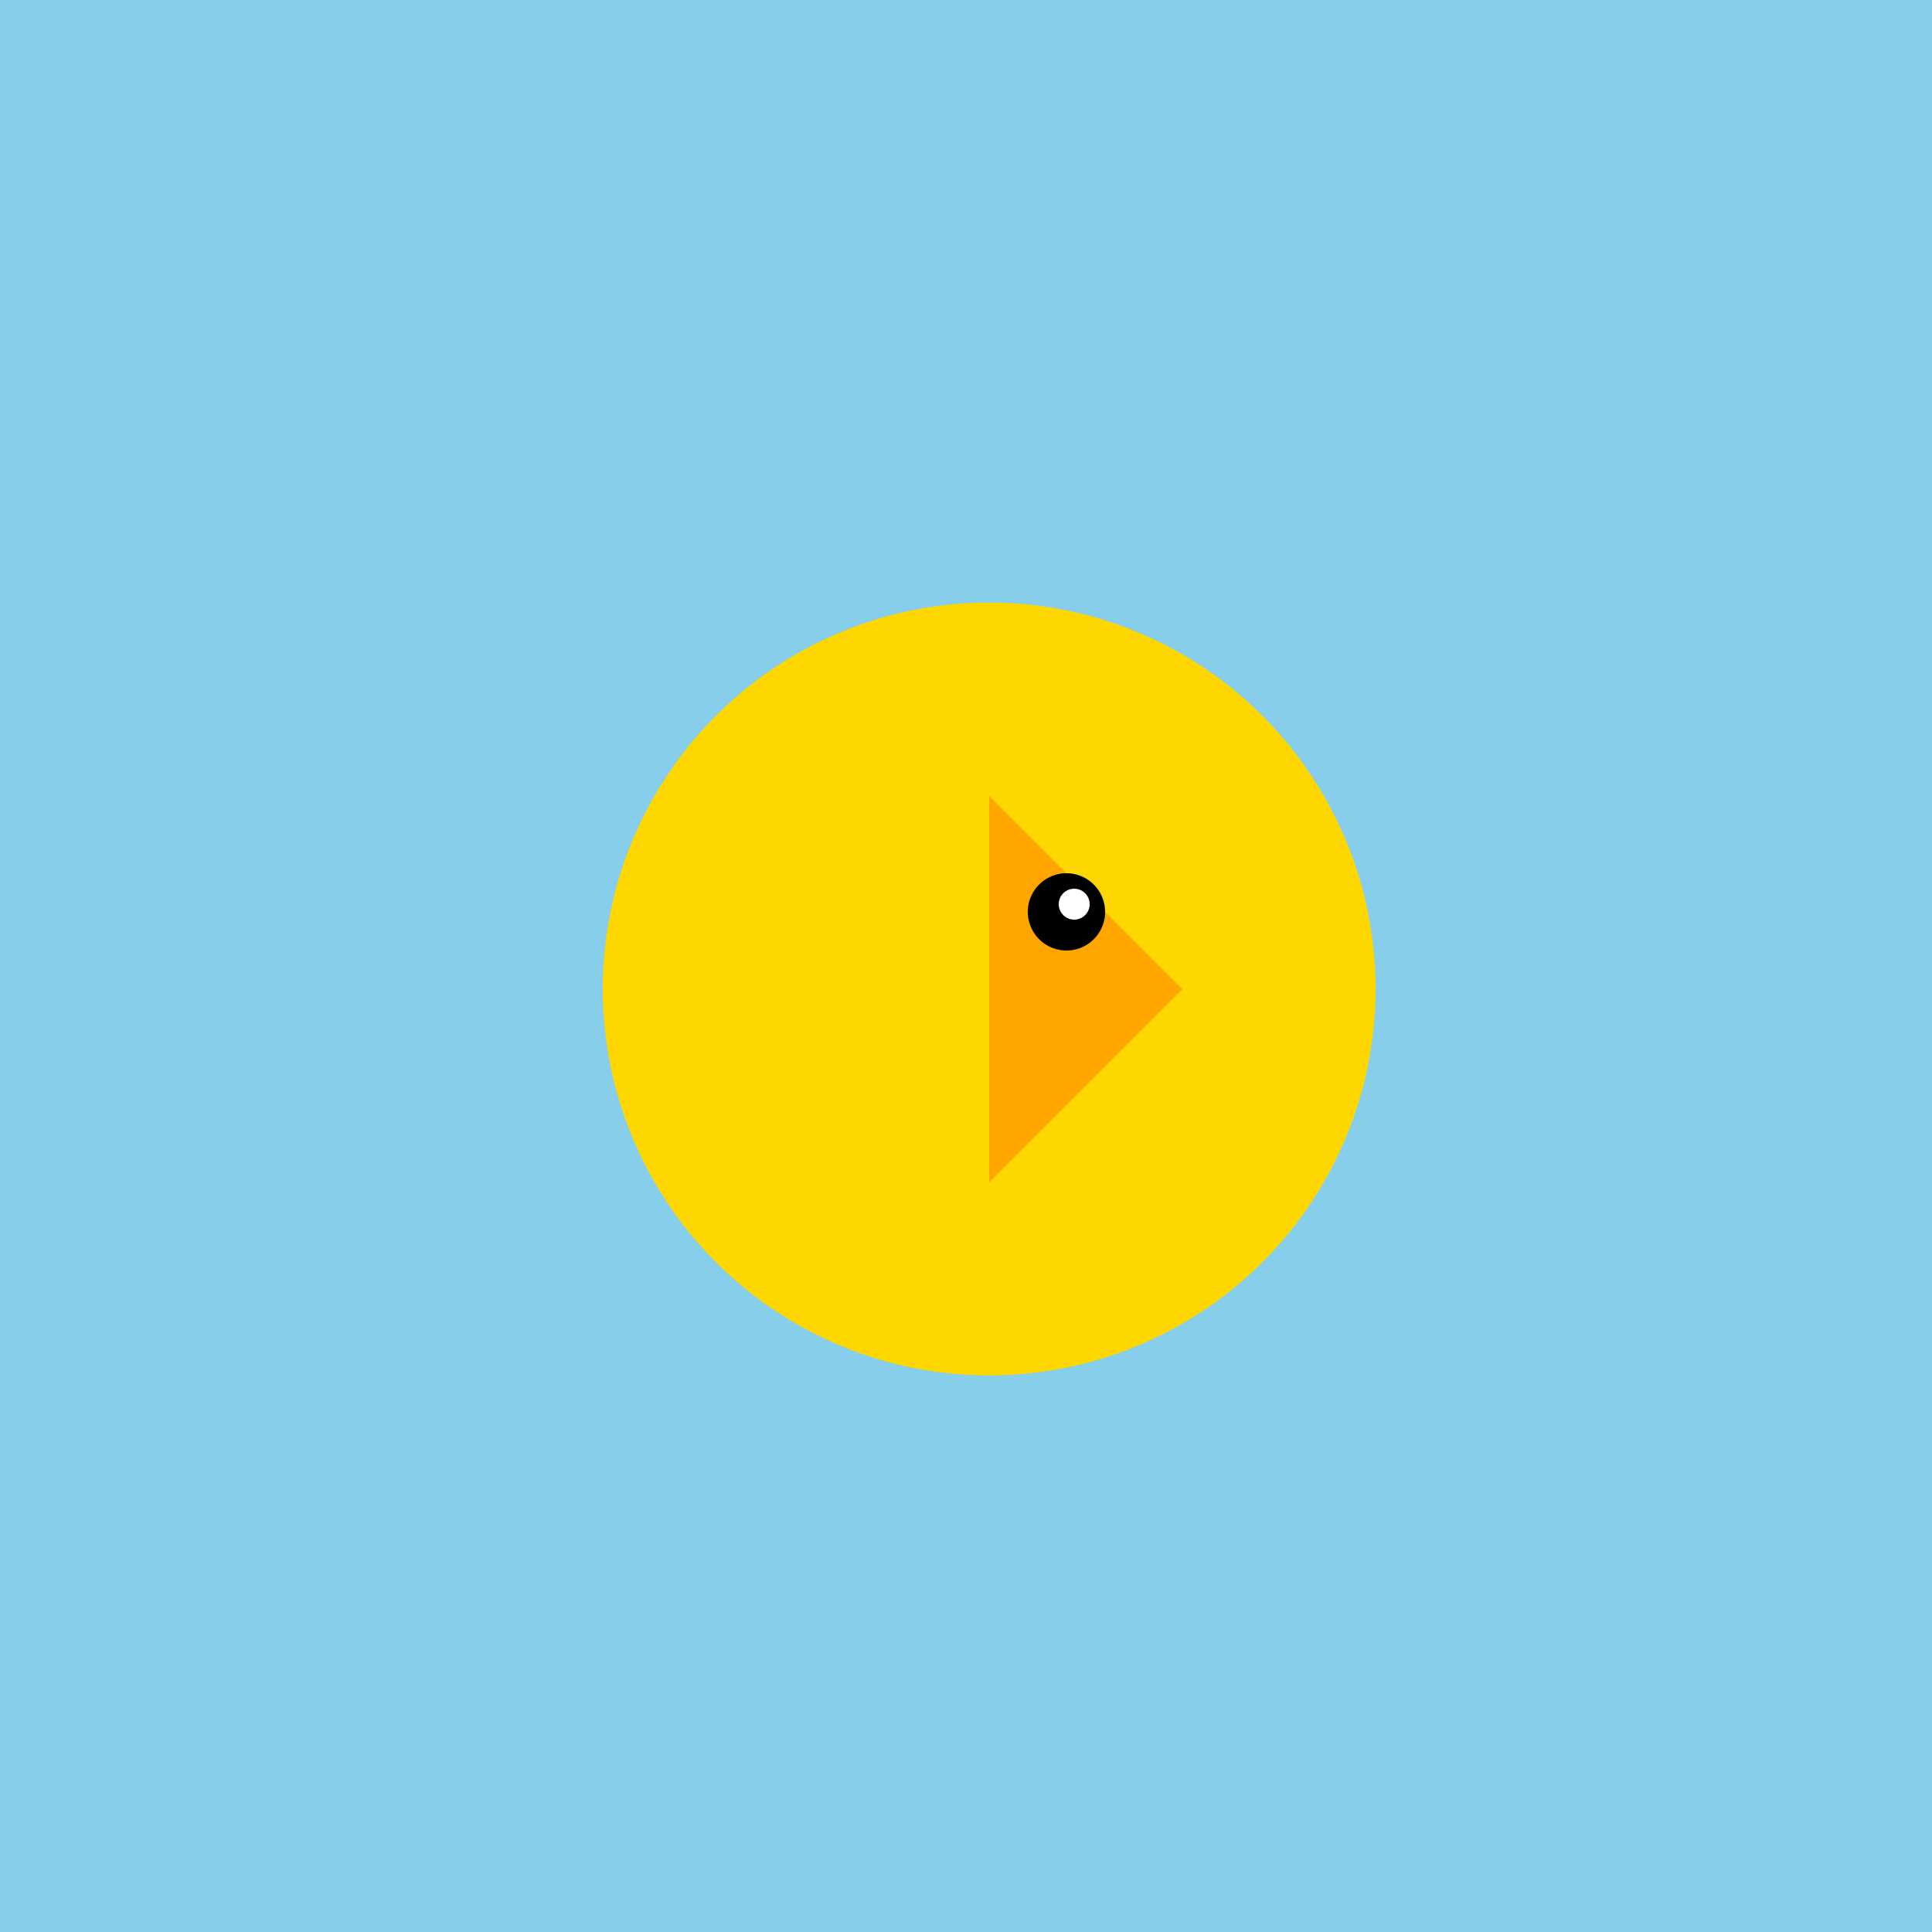 <!--

Generated by DrawGPT.
Free, open source, AI generated images in SVG, PNG, and HTML Canvas format.
https://drawgpt.ai

Created: 2023-09-26T03:42:52.157Z
Link: https://drawgpt.ai/prompt/20426/

-->
<svg xmlns="http://www.w3.org/2000/svg" xmlns:xlink="http://www.w3.org/1999/xlink" width="500" height="500"><defs/><g><rect fill="#87CEEB" stroke="none" x="0" y="0" width="512" height="512"/><path fill="#FFD700" stroke="none" paint-order="stroke fill markers" d=" M 356 256 A 100 100 0 1 1 356 255.9"/><path fill="#FFA500" stroke="none" paint-order="stroke fill markers" d=" M 306 256 L 256 306 L 256 206"/><path fill="#000000" stroke="none" paint-order="stroke fill markers" d=" M 286 236 A 10 10 0 1 1 286 235.99"/><path fill="#FFFFFF" stroke="none" paint-order="stroke fill markers" d=" M 282 234 A 4 4 0 1 1 282 233.996"/></g></svg>